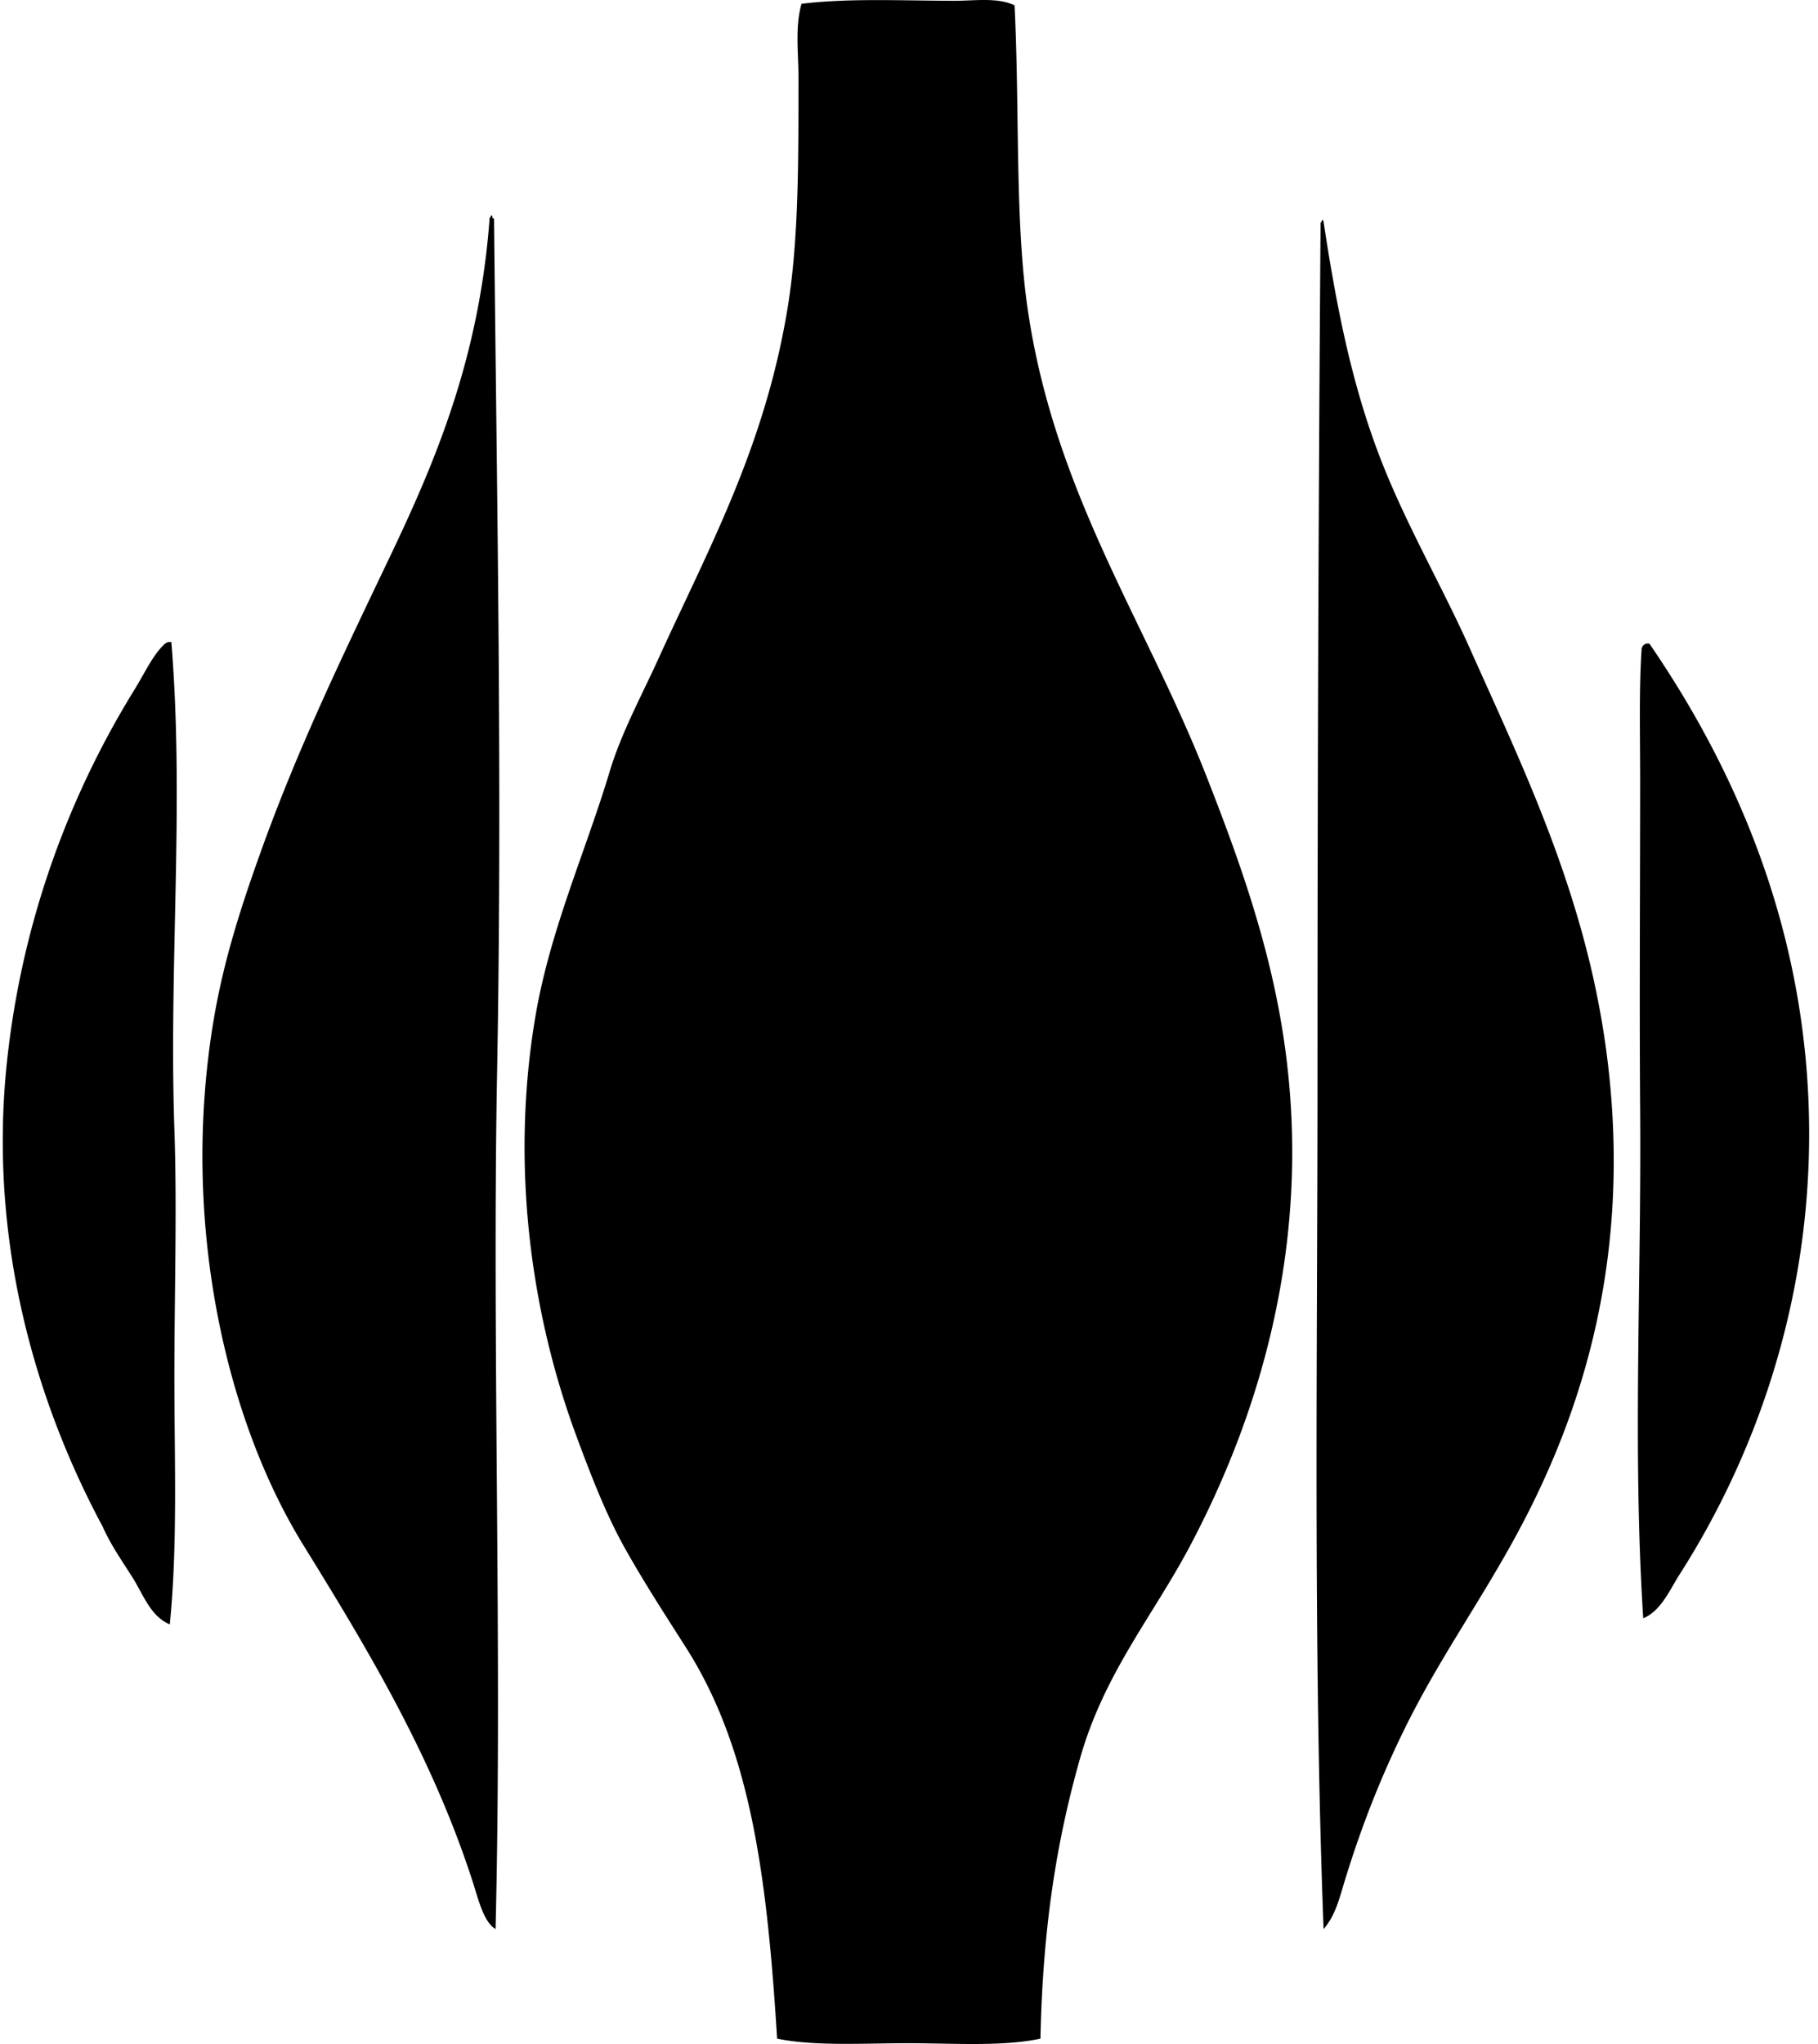 <svg xmlns="http://www.w3.org/2000/svg" width="178" height="200" fill="none" viewBox="0 0 178 200">
  <path fill="#000" fill-rule="evenodd" d="M99.335.52c.518 10.46.003 21.306 1.341 30.107 2.718 17.877 11.549 30.292 17.439 45.305 2.938 7.49 5.809 15.352 7.301 23.996 3.508 20.304-1.856 38.056-8.942 51.415-3.59 6.768-8.374 12.408-10.728 20.716-2.3 8.103-3.65 16.54-3.876 27.421-3.764.791-8.428.448-12.965.445-4.5 0-9.071.307-12.817-.445-.98-15.653-2.523-28.251-8.945-38.302-2.069-3.248-4.09-6.354-5.96-9.688-1.825-3.256-3.307-7.084-4.768-11.026-4.14-11.181-6.549-25.68-4.023-40.837 1.425-8.55 4.934-16.257 7.303-24.14 1.13-3.759 3.133-7.433 4.769-11.029 4.874-10.722 10.439-20.71 12.667-34.427 1.091-6.714 1.043-14.552 1.046-22.502 0-2.393-.352-4.847.298-7.156C83.09-.2 88.425.075 93.527.075 95.52.072 97.67-.267 99.334.52ZM48.071 21.088c.127-.03.142.057.148.15-.027.127.057.139.15.148.298 28.17.812 55.955.3 83.607-.498 26.868.524 57.022-.15 83.761-1.16-.674-1.677-2.889-2.234-4.621-3.944-12.211-10.225-22.656-16.392-32.638-7.8-12.409-12.31-32.088-8.945-51.863 1.004-5.89 2.757-11.206 4.621-16.392 3.753-10.449 8.278-19.682 12.818-29.21 4.474-9.402 8.53-19.267 9.537-32.49-.045-.247.138-.262.147-.452Zm81.37.448c.126-.027.141.06.147.15 1.275 8.41 2.739 15.69 5.367 22.653 2.52 6.678 6.11 12.74 8.942 19.075 5.716 12.796 12.081 25.689 13.713 42.325 1.838 18.762-3.069 33.582-9.687 45.455-3.35 6.008-7.222 11.546-10.283 17.737-2.372 4.796-4.282 9.585-5.962 15.052-.49 1.596-.902 3.43-2.087 4.771-1.037-27.418-.592-56.352-.595-83.905 0-27.448.093-55.486.3-82.865-.045-.243.136-.255.145-.448ZM16.477 62.816h.298c1.295 15.768-.256 31.604.3 47.693.268 7.826 0 15.98 0 24.141-.006 8.163.334 16.407-.45 24.291-1.87-.767-2.596-2.899-3.579-4.471-1.052-1.684-2.195-3.275-2.98-5.067-6.542-12.165-11.235-27.977-9.39-45.455 1.495-14.122 6.288-26.444 12.52-36.513.95-1.54 1.76-3.308 2.83-4.324.108-.135.273-.222.45-.295Zm144.411 95.531c-1.056-16.452-.169-33.046-.301-49.776-.081-10.285-.003-21.371 0-32.192 0-4.408-.123-8.957.15-12.965a.754.754 0 0 1 .448-.445h.301c8.127 11.831 15.647 27.941 15.647 47.99 0 17.252-5.623 32.048-12.667 43.068-.993 1.545-1.814 3.581-3.578 4.32Z" clip-rule="evenodd"/>
</svg>
